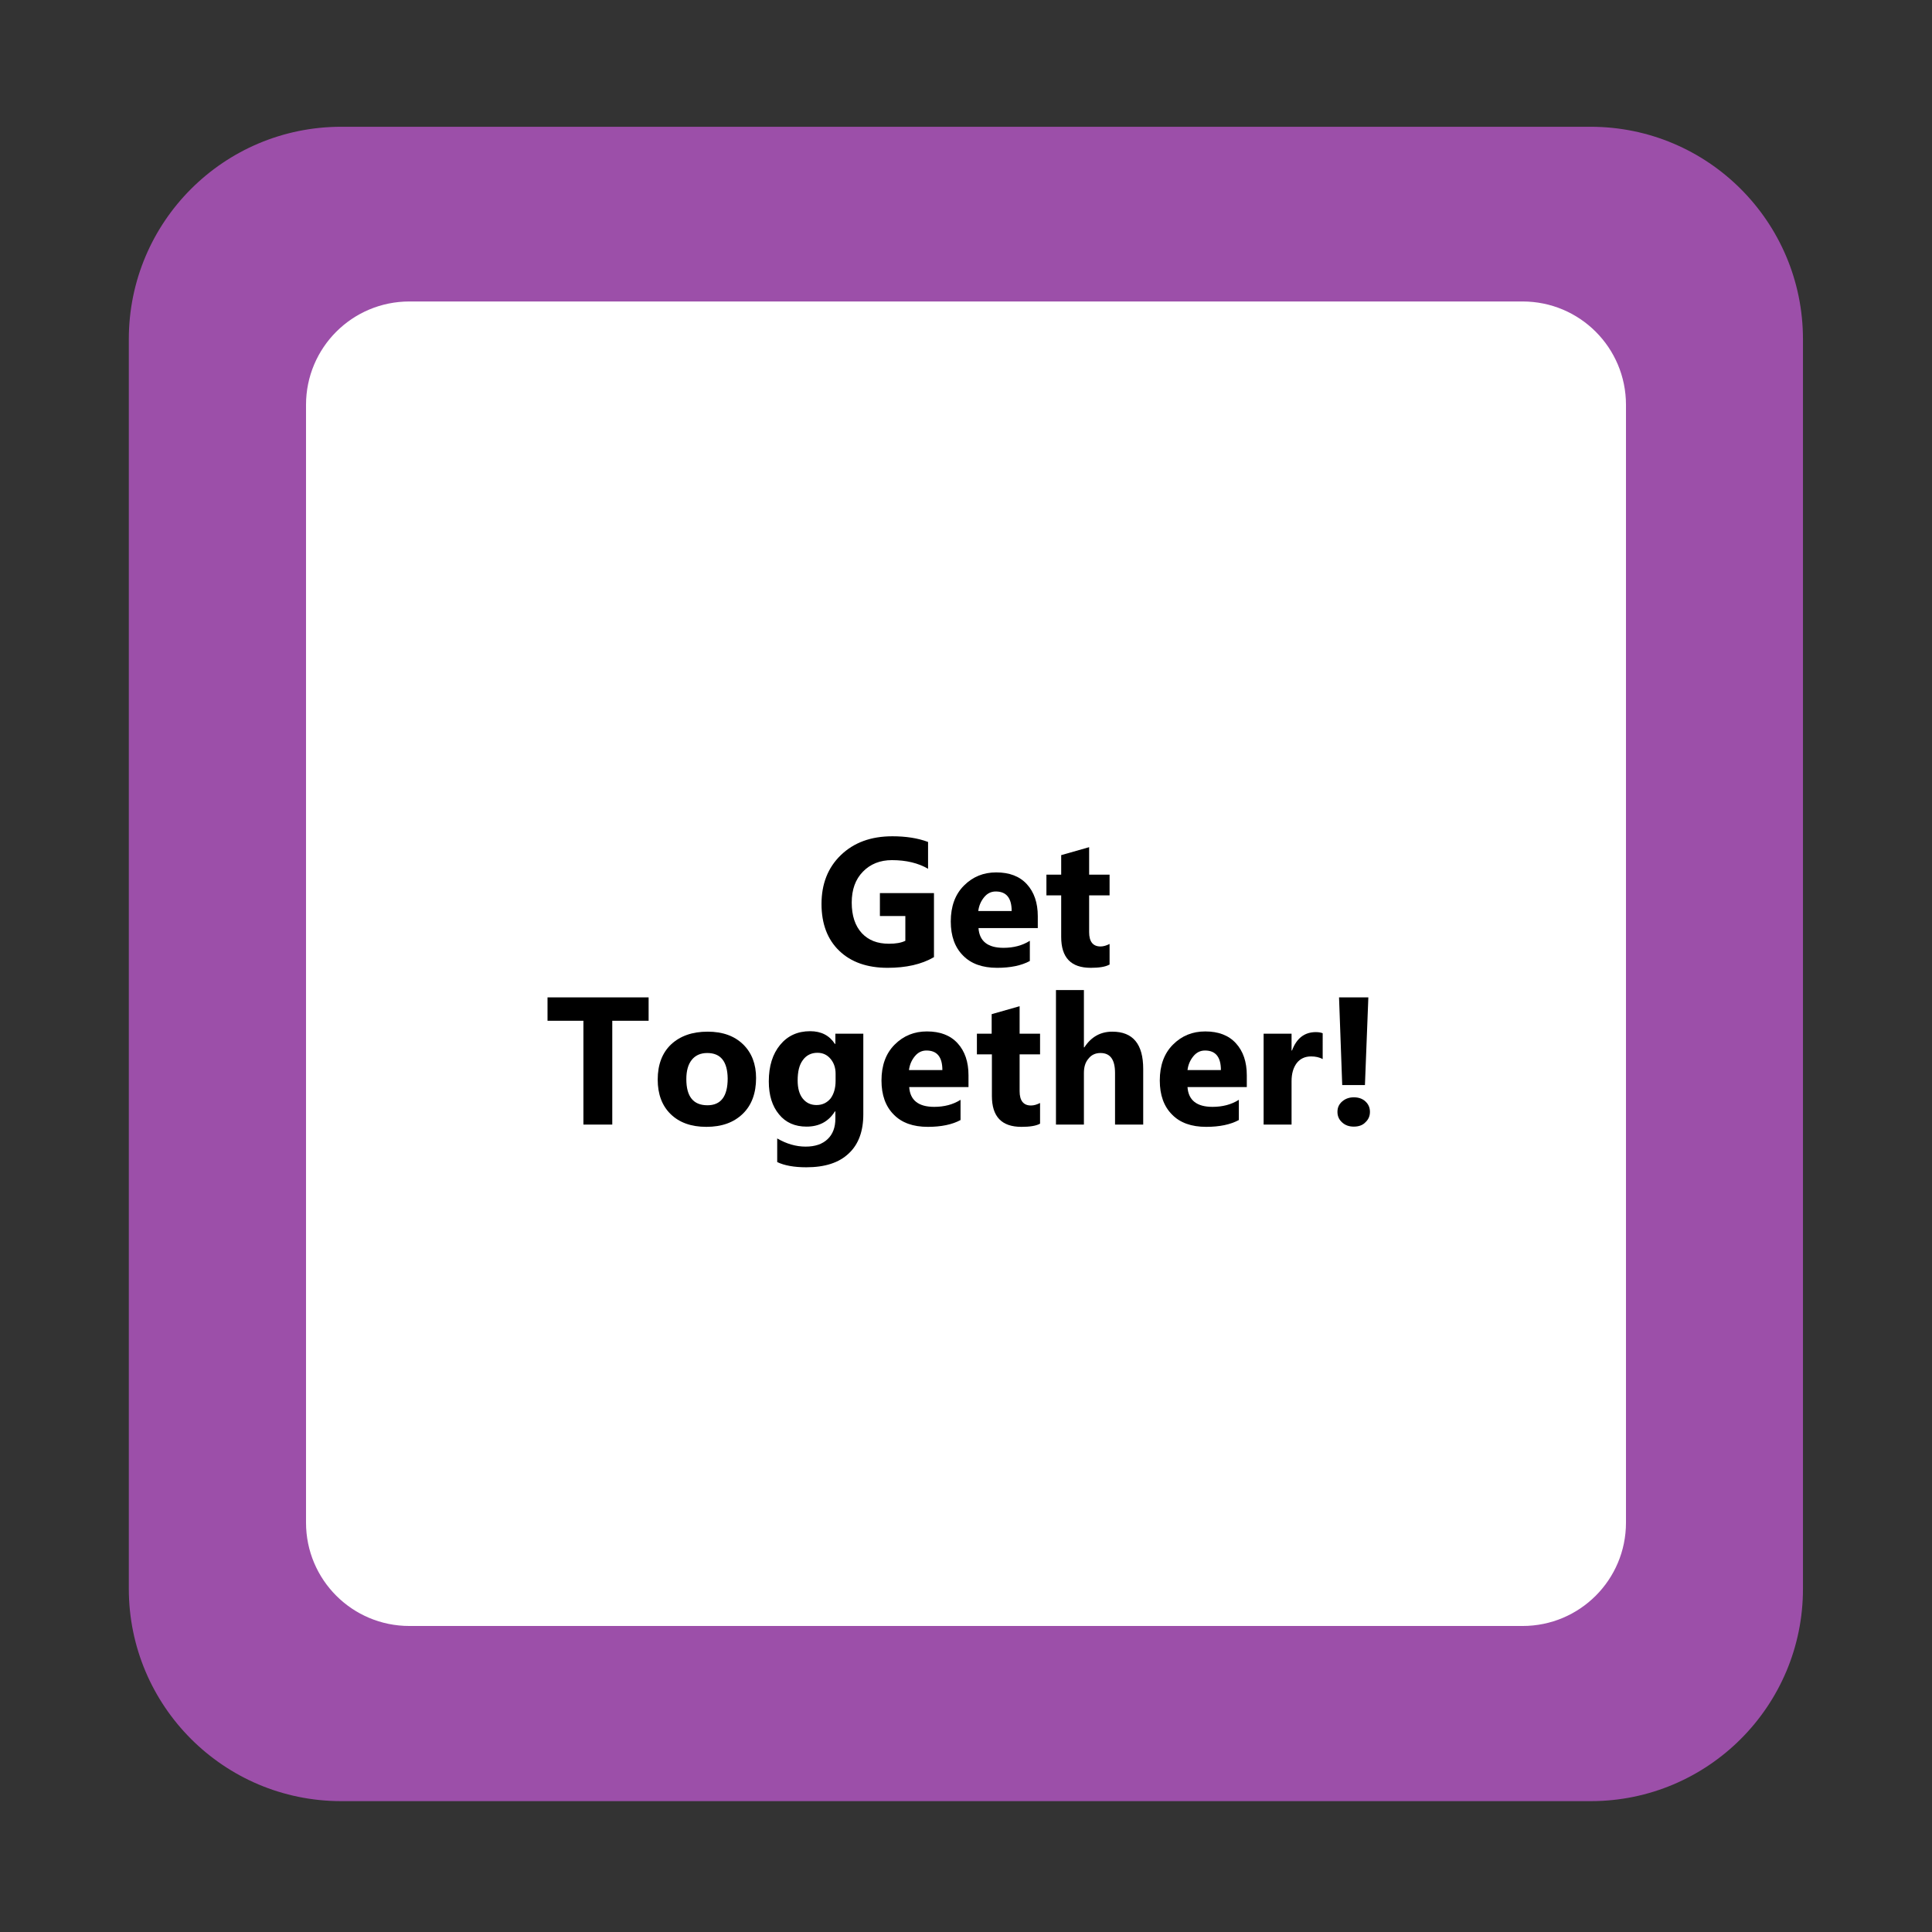 <?xml version="1.0" encoding="UTF-8"?>
<!-- Generator: Adobe Illustrator 22.1.0, SVG Export Plug-In . SVG Version: 6.00 Build 0)  -->
<svg xmlns="http://www.w3.org/2000/svg" xmlns:xlink="http://www.w3.org/1999/xlink" version="1.1" x="0px" y="0px" viewBox="0 0 850.4 850.4" style="enable-background:new 0 0 850.4 850.4;" xml:space="preserve">
<rect x="0" y="0" width="850.4" height="850.4" fill="#333333" stroke="none"/>
<style type="text/css">
	.st0{opacity:0.64;}
	.st1{fill:#B9CCE4;}
	.st2{fill:#443B30;}
	.st3{fill:#898989;}
	.st4{fill:#D77247;}
	.st5{fill:#FFFFFF;stroke:#FFFFFF;stroke-width:6;stroke-miterlimit:10;}
	.st6{opacity:0.63;fill:#CDD30F;stroke:#FFFFFF;stroke-width:0.75;stroke-miterlimit:10;}
	.st7{opacity:0.63;fill:#ECBC00;stroke:#FFFFFF;stroke-width:0.75;stroke-miterlimit:10;}
	.st8{opacity:0.63;fill:#EC6200;stroke:#FFFFFF;stroke-width:0.75;stroke-miterlimit:10;}
	.st9{opacity:0.63;fill:#BF002A;stroke:#FFFFFF;stroke-width:0.75;stroke-miterlimit:10;}
	.st10{opacity:0.63;fill:#9C004B;stroke:#FFFFFF;stroke-width:0.75;stroke-miterlimit:10;}
	.st11{opacity:0.63;fill:#4FB800;stroke:#FFFFFF;stroke-width:0.75;stroke-miterlimit:10;}
	.st12{opacity:0.63;fill:#009B77;stroke:#FFFFFF;stroke-width:0.75;stroke-miterlimit:10;}
	.st13{opacity:0.63;fill:#008993;stroke:#FFFFFF;stroke-width:0.75;stroke-miterlimit:10;}
	.st14{opacity:0.63;fill:#0087B2;stroke:#FFFFFF;stroke-width:0.75;stroke-miterlimit:10;}
	.st15{opacity:0.63;fill:#00556A;stroke:#FFFFFF;stroke-width:0.75;stroke-miterlimit:10;}
	.st16{fill:none;}
	.st17{opacity:0.98;fill:#666666;stroke:#FFFFFF;stroke-width:0.75;stroke-miterlimit:10;}
	.st18{fill:#C7D300;}
	.st19{fill:#BCAD00;}
	.st20{fill:#FAB900;}
	.st21{fill:#EE7D00;}
	.st22{fill:#9C9B9B;}
	.st23{fill:#E40046;}
	.st24{fill:#B10062;}
	.st25{fill:#76B72A;}
	.st26{fill:#009881;}
	.st27{fill:#0080C8;}
	.st28{fill:#009BB4;}
	.st29{fill:#006289;}
	.st30{fill:#9C4FA9;}
	.st31{fill:#FCCA58;}
	.st32{fill:#9FD2C0;}
	.st33{fill:none;stroke:#FFFFFF;stroke-width:6;stroke-miterlimit:10;}
	.st34{fill:none;stroke:#FFFFFF;stroke-miterlimit:10;}
	.st35{opacity:0.59;fill:none;stroke:#FFFFFF;stroke-width:2;stroke-miterlimit:10;}
	.st36{fill:none;stroke:#FFFFFF;stroke-width:2;stroke-miterlimit:10;}
	.st37{fill:#FFFFFF;}
	.st38{fill:#669129;}
	.st39{fill:#71942C;}
	.st40{fill:#749A08;}
	.st41{fill:none;stroke:#000000;stroke-width:2;stroke-miterlimit:10;}
	.st42{fill:none;stroke:#666666;stroke-miterlimit:10;}
	.st43{fill:#666666;}
	.st44{opacity:0.66;fill:#FFA16E;}
	.st45{fill:#F79A68;}
	.st46{fill:#FF9966;}
	.st47{fill:none;stroke:#666666;stroke-width:1.5;stroke-miterlimit:10;}
	.st48{opacity:0.85;fill:#FFFFFF;stroke:#866800;stroke-width:1.5;stroke-miterlimit:10;}
	.st49{opacity:0.63;fill:#CDD30F;stroke:#FFFFFF;stroke-width:1.5;stroke-miterlimit:10;}
	.st50{opacity:0.63;fill:#ECBC00;stroke:#FFFFFF;stroke-width:1.5;stroke-miterlimit:10;}
	.st51{opacity:0.85;fill:#FFFFFF;stroke:#032352;stroke-width:1.5;stroke-miterlimit:10;}
	.st52{opacity:0.63;fill:#EC6200;stroke:#FFFFFF;stroke-width:1.5;stroke-miterlimit:10;}
	.st53{opacity:0.85;fill:#FFFFFF;stroke:#A46674;stroke-width:1.5;stroke-miterlimit:10;}
	.st54{opacity:0.85;fill:#FFFFFF;stroke:#00787B;stroke-width:1.5;stroke-miterlimit:10;}
	.st55{opacity:0.63;fill:#0087B2;stroke:#FFFFFF;stroke-width:1.5;stroke-miterlimit:10;}
	.st56{opacity:0.63;fill:#4FB800;stroke:#FFFFFF;stroke-width:1.5;stroke-miterlimit:10;}
	.st57{opacity:0.85;fill:#FFFFFF;stroke:#724B51;stroke-width:1.5;stroke-miterlimit:10;}
	.st58{opacity:0.63;fill:#9C004B;stroke:#FFFFFF;stroke-width:1.5;stroke-miterlimit:10;}
	.st59{opacity:0.63;fill:#009B77;stroke:#FFFFFF;stroke-width:1.5;stroke-miterlimit:10;}
	.st60{opacity:0.63;fill:#008993;stroke:#FFFFFF;stroke-width:1.5;stroke-miterlimit:10;}
	.st61{opacity:0.85;fill:#FFFFFF;stroke:#564E6F;stroke-width:1.5;stroke-miterlimit:10;}
	.st62{opacity:0.63;fill:#BF002A;stroke:#FFFFFF;stroke-width:1.5;stroke-miterlimit:10;}
	.st63{opacity:0.63;fill:#00556A;stroke:#FFFFFF;stroke-width:1.5;stroke-miterlimit:10;}
	.st64{opacity:0.85;fill:#FFFFFF;stroke:#416224;stroke-width:1.5;stroke-miterlimit:10;}
	.st65{opacity:0.85;fill:#FFFFFF;stroke:#3B0041;stroke-width:1.5;stroke-miterlimit:10;}
	.st66{fill:none;stroke:#FFDA52;stroke-width:2;stroke-miterlimit:10;}
	.st67{fill:#FFDA52;}
	.st68{fill:none;stroke:#666666;stroke-width:2;stroke-miterlimit:10;}
	.st69{fill:#FFFFFF;stroke:#D77247;stroke-width:2;stroke-miterlimit:10;}
	.st70{fill:#FFFFFF;stroke:#D77247;stroke-width:3;stroke-miterlimit:10;}
	.st71{display:none;}
	.st72{display:inline;fill:#FFFFFF;stroke:#FFFFFF;stroke-width:12;stroke-miterlimit:10;}
	.st73{display:inline;fill:#FFFFFF;stroke:#6E6B44;stroke-width:5;stroke-miterlimit:10;}
	.st74{opacity:0.2;fill:#FFFFFF;}
	.st75{fill:#841276;stroke:#FFFFFF;stroke-width:0.15;stroke-miterlimit:10;}
	.st76{fill:none;stroke:#000000;stroke-width:0.5;stroke-miterlimit:10;}
	.st77{fill:none;stroke:#FF9966;stroke-width:0.5;stroke-miterlimit:10;}
	.st78{fill:#443E8E;}
	.st79{fill:none;stroke:#FFFFFF;stroke-width:0.5;stroke-miterlimit:10;}
	.st80{fill:none;stroke:#443E8E;stroke-miterlimit:10;}
	.st81{fill:none;stroke:#000000;stroke-miterlimit:10;}
	.st82{fill:none;stroke:#443E8E;stroke-width:0.75;stroke-miterlimit:10;}
	.st83{fill:none;stroke:#443E8E;stroke-width:2;stroke-miterlimit:10;}
	.st84{fill:none;stroke:#666666;stroke-width:0.5;stroke-miterlimit:10;}
	.st85{opacity:0.15;}
	.st86{opacity:0.52;fill:#FFEA48;}
	.st87{fill:#FCE433;}
	.st88{fill:#93519B;}
	.st89{opacity:0.21;}
	.st90{fill:#FFFFFF;stroke:#FFFFFF;stroke-width:2;stroke-miterlimit:10;}
	.st91{fill:#B3B3B3;}
	.st92{fill:#4D4D4D;}
	.st93{opacity:0.45;fill:#4C4C8E;}
	.st94{fill:#3C4493;}
	.st95{fill:#6E6B44;}
	.st96{fill:#6E6B44;stroke:#FFFFFF;stroke-width:2;stroke-miterlimit:10;}
	.st97{opacity:0.21;fill:#FFFFFF;stroke:#FFFFFF;stroke-width:2;stroke-miterlimit:10;}
	.st98{fill:none;stroke:#F2F2F2;stroke-width:2;stroke-miterlimit:10;}
	.st99{fill:#9D9D9C;}
	.st100{fill:none;stroke:#FFFFFF;stroke-width:0.4;stroke-miterlimit:10;}
	.st101{opacity:0.62;fill:#7F2A72;}
	.st102{opacity:0.5;fill:#722470;}
	.st103{fill:#841276;}
	.st104{fill:#FFFFFF;stroke:#000000;stroke-width:2;stroke-miterlimit:10;}
	.st105{stroke:#FFFFFF;stroke-width:2;stroke-miterlimit:10;}
	.st106{fill:#75C8CD;}
	.st107{opacity:0.94;fill:#75BFC5;}
	.st108{fill:#66C6C8;}
	.st109{opacity:0.19;fill:#FFFFFF;stroke:#000000;stroke-miterlimit:10;}
	.st110{fill:#FFFFFF;stroke:#000000;stroke-miterlimit:10;}
</style>
<g id="Ebene_1">
</g>
<g id="Button_x5F_2.Ebene">
	<path class="st30" d="M700.2,792.8H150.2c-51.7,0-93.5-41.9-93.5-93.5V149.3c0-51.7,41.9-93.5,93.5-93.5h549.9   c51.7,0,93.5,41.9,93.5,93.5v549.9C793.7,750.9,751.8,792.8,700.2,792.8z"></path>
	<path class="st5" d="M670.2,712.7h-490c-23.5,0-42.5-19-42.5-42.5v-492c0-23.5,19-42.5,42.5-42.5h490c23.5,0,42.5,19,42.5,42.5v492   C712.7,693.7,693.7,712.7,670.2,712.7z"></path>
	<g>
		<path d="M411.1,421.3c-5.5,3.2-12.3,4.7-20.4,4.7c-9,0-16.1-2.5-21.3-7.5c-5.2-5-7.8-11.9-7.8-20.6c0-8.8,2.8-16,8.5-21.5    c5.7-5.5,13.2-8.3,22.7-8.3c5.9,0,11.2,0.8,15.7,2.5v11.8c-4.3-2.5-9.6-3.8-15.9-3.8c-5.2,0-9.5,1.7-12.8,5.1    c-3.3,3.4-4.9,7.9-4.9,13.6c0,5.8,1.5,10.2,4.4,13.4c3,3.2,6.9,4.7,12,4.7c3,0,5.4-0.4,7.2-1.3v-10.9h-11.2v-10.1h23.8V421.3z"></path>
		<path d="M456.8,408.5h-26.1c0.4,5.8,4.1,8.7,11,8.7c4.4,0,8.3-1,11.6-3.1v8.9c-3.7,2-8.5,3-14.4,3c-6.5,0-11.5-1.8-15-5.4    c-3.6-3.6-5.4-8.6-5.4-15c0-6.6,1.9-11.9,5.8-15.8c3.9-3.9,8.6-5.8,14.2-5.8c5.8,0,10.3,1.7,13.5,5.2c3.2,3.5,4.8,8.2,4.8,14.1    V408.5z M445.3,401c0-5.7-2.3-8.6-7-8.6c-2,0-3.7,0.8-5.1,2.5s-2.3,3.7-2.6,6.1H445.3z"></path>
		<path d="M488.3,424.6c-1.8,1-4.6,1.4-8.2,1.4c-8.7,0-13-4.5-13-13.6v-18.3h-6.5V385h6.5v-8.6l12.3-3.5V385h9v9.1h-9v16.2    c0,4.2,1.7,6.3,5,6.3c1.3,0,2.6-0.4,4-1.1V424.6z"></path>
		<path d="M285.5,449.3h-16V495h-12.7v-45.7H241V439h44.5V449.3z"></path>
		<path d="M310.9,496c-6.7,0-11.9-1.9-15.7-5.6c-3.8-3.7-5.7-8.8-5.7-15.2c0-6.6,2-11.8,5.9-15.5c4-3.7,9.3-5.6,16.1-5.6    c6.6,0,11.8,1.9,15.6,5.6c3.8,3.7,5.7,8.7,5.7,14.8c0,6.6-1.9,11.9-5.8,15.7C323,494.1,317.7,496,310.9,496z M311.3,463.5    c-2.9,0-5.2,1-6.8,3c-1.6,2-2.4,4.8-2.4,8.5c0,7.7,3.1,11.5,9.3,11.5c5.9,0,8.9-3.9,8.9-11.8C320.2,467.2,317.2,463.5,311.3,463.5    z"></path>
		<path d="M380,490.5c0,7.4-2.1,13.2-6.4,17.2c-4.3,4.1-10.5,6.1-18.7,6.1c-5.4,0-9.7-0.8-12.8-2.3v-10.4c4.1,2.4,8.3,3.6,12.5,3.6    c4.2,0,7.4-1.1,9.7-3.3c2.3-2.2,3.4-5.2,3.4-9v-3.2h-0.2c-2.8,4.5-7,6.7-12.5,6.7c-5.1,0-9.2-1.8-12.1-5.4    c-3-3.6-4.5-8.4-4.5-14.5c0-6.8,1.7-12.1,5-16.1c3.3-4,7.7-6,13.2-6c4.9,0,8.5,1.9,10.9,5.6h0.2V455H380V490.5z M367.8,475.8v-3.2    c0-2.5-0.7-4.7-2.2-6.5c-1.5-1.8-3.4-2.7-5.8-2.7c-2.7,0-4.9,1.1-6.4,3.2c-1.6,2.1-2.3,5.1-2.3,9c0,3.3,0.7,6,2.2,7.9    c1.5,1.9,3.5,2.9,6.1,2.9c2.6,0,4.6-1,6.2-2.9C367,481.6,367.8,479,367.8,475.8z"></path>
		<path d="M426.3,478.5h-26.1c0.4,5.8,4.1,8.7,11,8.7c4.4,0,8.3-1,11.6-3.1v8.9c-3.7,2-8.5,3-14.4,3c-6.5,0-11.5-1.8-15-5.4    c-3.6-3.6-5.4-8.6-5.4-15c0-6.6,1.9-11.9,5.8-15.8c3.9-3.9,8.6-5.8,14.2-5.8c5.8,0,10.3,1.7,13.5,5.2c3.2,3.5,4.8,8.2,4.8,14.1    V478.5z M414.8,471c0-5.7-2.3-8.6-7-8.6c-2,0-3.7,0.8-5.1,2.5s-2.3,3.7-2.6,6.1H414.8z"></path>
		<path d="M457.8,494.6c-1.8,1-4.6,1.4-8.2,1.4c-8.7,0-13-4.5-13-13.6v-18.3H430V455h6.5v-8.6l12.3-3.5V455h9v9.1h-9v16.2    c0,4.2,1.7,6.3,5,6.3c1.3,0,2.6-0.4,4-1.1V494.6z"></path>
		<path d="M503.1,495h-12.3v-22.7c0-5.9-2.1-8.8-6.4-8.8c-2.2,0-4,0.8-5.3,2.5c-1.4,1.6-2,3.7-2,6.3V495h-12.3v-59.2h12.3V461h0.2    c3-4.6,7.1-6.9,12.3-6.9c9.1,0,13.6,5.5,13.6,16.4V495z"></path>
		<path d="M548.8,478.5h-26.1c0.4,5.8,4.1,8.7,11,8.7c4.4,0,8.3-1,11.6-3.1v8.9c-3.7,2-8.5,3-14.4,3c-6.5,0-11.5-1.8-15-5.4    c-3.6-3.6-5.4-8.6-5.4-15c0-6.6,1.9-11.9,5.8-15.8c3.9-3.9,8.6-5.8,14.2-5.8c5.8,0,10.3,1.7,13.5,5.2c3.2,3.5,4.8,8.2,4.8,14.1    V478.5z M537.4,471c0-5.7-2.3-8.6-7-8.6c-2,0-3.7,0.8-5.1,2.5s-2.3,3.7-2.6,6.1H537.4z"></path>
		<path d="M582.3,466.2c-1.5-0.8-3.2-1.2-5.2-1.2c-2.7,0-4.8,1-6.3,2.9c-1.5,2-2.3,4.6-2.3,8V495h-12.3v-40h12.3v7.4h0.2    c2-5.4,5.5-8.1,10.5-8.1c1.3,0,2.3,0.2,3,0.5V466.2z"></path>
		<path d="M595.9,495.9c-2.1,0-3.8-0.6-5.2-1.9c-1.4-1.3-2-2.8-2-4.6c0-1.9,0.7-3.4,2.1-4.6c1.4-1.2,3.1-1.8,5.1-1.8    c2.1,0,3.8,0.6,5.1,1.8s2,2.7,2,4.6c0,1.9-0.7,3.4-2,4.6C599.8,495.3,598,495.9,595.9,495.9z M602.3,439l-1.5,38.6h-10l-1.4-38.6    H602.3z"></path>
	</g>
</g>
<g id="UR_International__x5D__Teile">
</g>
<g id="Welcome_Center__x2B__Teile">
	<g id="_x3C_Gruppe_x3E__Luppe" class="st71">
		<line class="st72" x1="831" y1="764.7" x2="858.9" y2="819.9"></line>
		
			<ellipse transform="matrix(3.877027e-02 -0.999 0.999 3.877027e-02 -1.639 1651.554)" class="st73" cx="857.6" cy="826.6" rx="11.9" ry="10.8"></ellipse>
	</g>
</g>
<g id="Weg_Ausland__x2B__Teile">
	<g id="Ebene_7">
	</g>
</g>
<g id="Weg_Regensburg__x2B__Teile">
</g>
<g id="Aktuelles_1_">
</g>
<g id="Aktuelles">
</g>
<g id="ohne_Name">
</g>
<g id="Weißer_Rahmen">
</g>
<g id="Ebene_4">
</g>
<g id="Ebene_3">
</g>
</svg>
